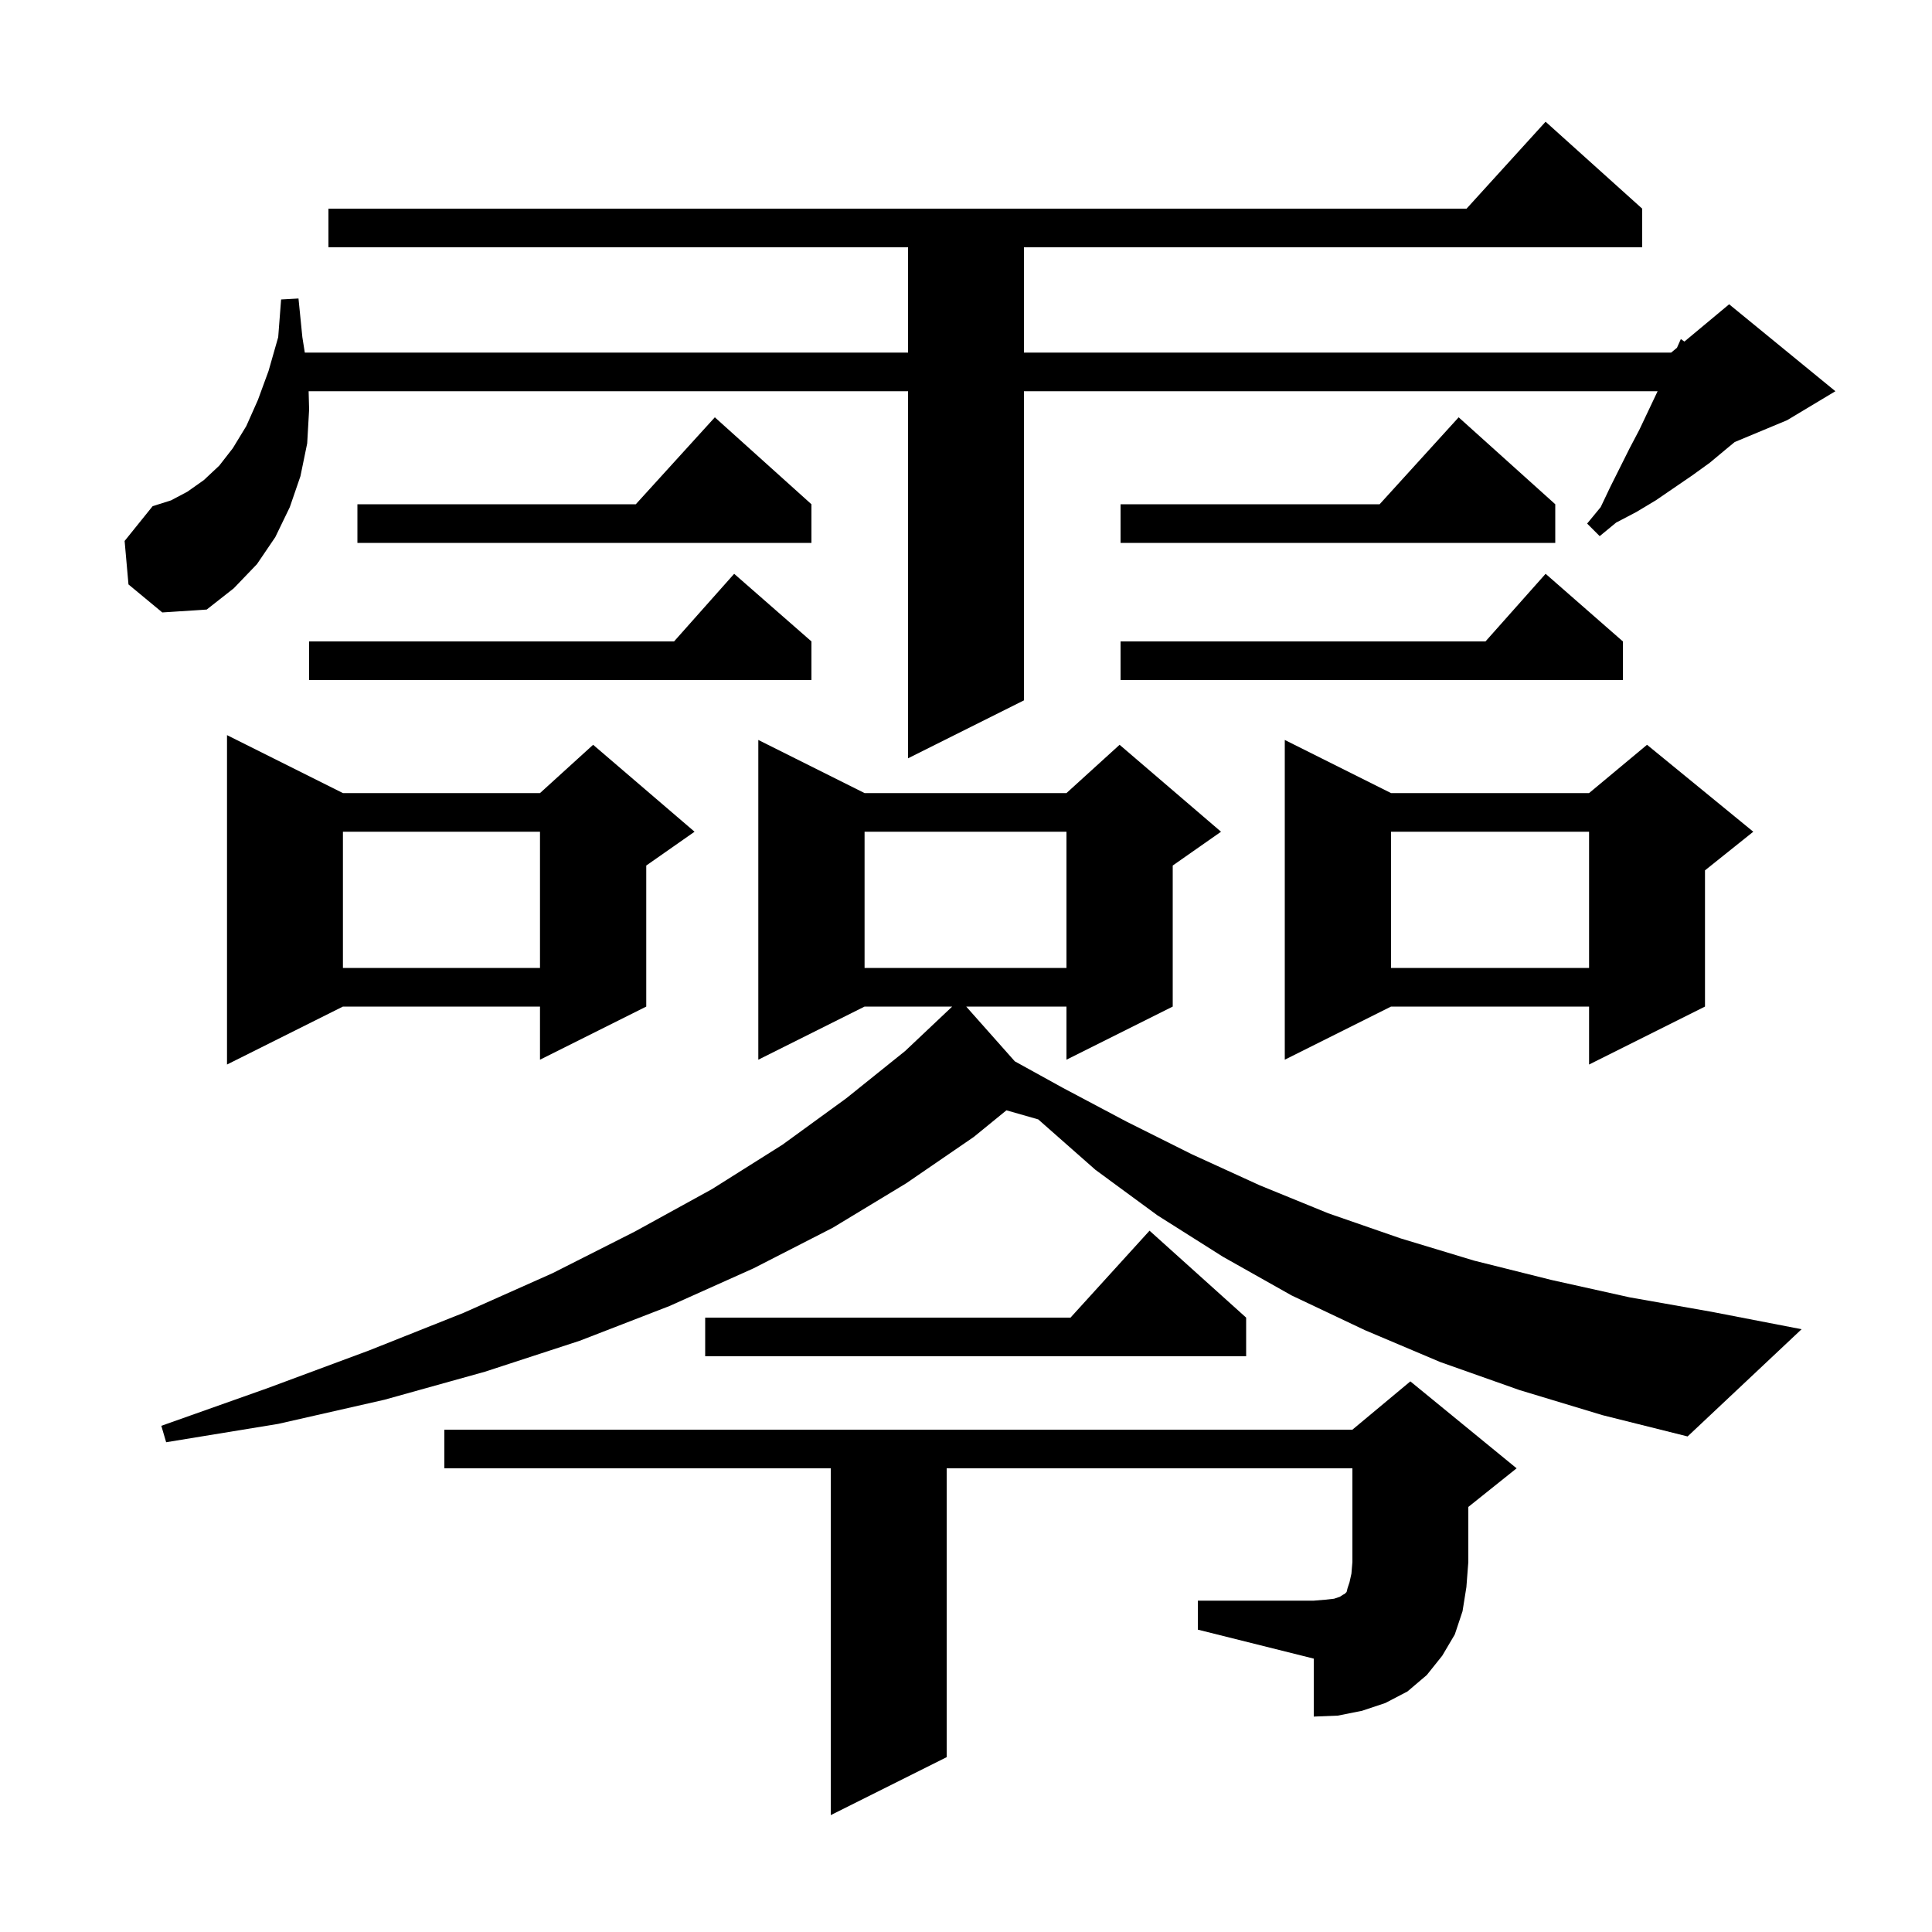 <svg xmlns="http://www.w3.org/2000/svg" xmlns:xlink="http://www.w3.org/1999/xlink" version="1.1" baseProfile="full" viewBox="0 0 200 200" width="200" height="200"><g fill="currentColor"><path d="M 124.0 165.7 L 136.0 165.7 L 137.2 165.6 L 138.1 165.5 L 138.7 165.3 L 139.0 165.1 L 139.2 165.0 L 139.4 164.8 L 139.5 164.4 L 139.7 163.8 L 139.9 162.9 L 140.0 161.7 L 140.0 152.0 L 98.0 152.0 L 98.0 181.9 L 86.0 187.9 L 86.0 152.0 L 46.0 152.0 L 46.0 148.0 L 140.0 148.0 L 146.0 143.0 L 157.0 152.0 L 152.0 156.0 L 152.0 161.7 L 151.8 164.3 L 151.4 166.8 L 150.6 169.2 L 149.3 171.4 L 147.7 173.4 L 145.7 175.1 L 143.4 176.3 L 141.0 177.1 L 138.5 177.6 L 136.0 177.7 L 136.0 171.7 L 124.0 168.7 Z M 157.3 143.9 L 149.1 141.0 L 141.3 137.7 L 133.7 134.1 L 126.6 130.1 L 119.8 125.8 L 113.4 121.1 L 107.5 115.9 L 107.481 115.88 L 104.186 114.939 L 100.8 117.7 L 93.8 122.5 L 86.2 127.1 L 78.0 131.3 L 69.3 135.2 L 60.0 138.8 L 50.2 142.0 L 39.8 144.9 L 28.8 147.4 L 17.2 149.3 L 16.7 147.6 L 27.7 143.7 L 38.2 139.8 L 48.0 135.9 L 57.2 131.8 L 65.7 127.5 L 73.7 123.1 L 81.0 118.5 L 87.6 113.7 L 93.7 108.8 L 98.571 104.2 L 89.5 104.2 L 78.5 109.7 L 78.5 76.6 L 89.5 82.1 L 110.4 82.1 L 115.9 77.1 L 126.4 86.1 L 121.4 89.6 L 121.4 104.2 L 110.4 109.7 L 110.4 104.2 L 100.021 104.2 L 105.052 109.868 L 110.0 112.6 L 116.6 116.1 L 123.4 119.5 L 130.4 122.7 L 137.5 125.6 L 145.0 128.2 L 152.6 130.5 L 160.6 132.5 L 168.7 134.3 L 177.2 135.8 L 186.5 137.6 L 174.7 148.7 L 165.9 146.5 Z M 129.0 136.4 L 129.0 140.4 L 73.0 140.4 L 73.0 136.4 L 110.818 136.4 L 119.0 127.4 Z M 144.0 82.1 L 164.5 82.1 L 170.5 77.1 L 181.5 86.1 L 176.5 90.1 L 176.5 104.2 L 164.5 110.2 L 164.5 104.2 L 144.0 104.2 L 133.0 109.7 L 133.0 76.6 Z M 35.5 82.1 L 55.9 82.1 L 61.4 77.1 L 71.9 86.1 L 66.9 89.6 L 66.9 104.2 L 55.9 109.7 L 55.9 104.2 L 35.5 104.2 L 23.5 110.2 L 23.5 76.1 Z M 144.0 86.1 L 144.0 100.2 L 164.5 100.2 L 164.5 86.1 Z M 89.5 86.1 L 89.5 100.2 L 110.4 100.2 L 110.4 86.1 Z M 35.5 86.1 L 35.5 100.2 L 55.9 100.2 L 55.9 86.1 Z M 13.3 60.5 L 12.9 56.0 L 15.8 52.4 L 17.7 51.8 L 19.4 50.9 L 21.1 49.7 L 22.7 48.2 L 24.1 46.4 L 25.5 44.1 L 26.7 41.4 L 27.8 38.4 L 28.8 34.9 L 29.1 31.0 L 30.9 30.9 L 31.3 34.9 L 31.553 36.5 L 94.0 36.5 L 94.0 25.6 L 34.0 25.6 L 34.0 21.6 L 151.818 21.6 L 160.0 12.6 L 170.0 21.6 L 170.0 25.6 L 106.0 25.6 L 106.0 36.5 L 173.0 36.5 L 173.6 36.0 L 174.0 35.1 L 174.37 35.358 L 179.0 31.5 L 190.0 40.5 L 185.0 43.5 L 179.578 45.759 L 178.8 46.4 L 177.0 47.9 L 175.2 49.2 L 171.4 51.8 L 169.4 53.0 L 167.3 54.1 L 165.6 55.5 L 164.3 54.2 L 165.7 52.5 L 166.7 50.4 L 168.7 46.4 L 169.7 44.5 L 171.595 40.5 L 106.0 40.5 L 106.0 72.5 L 94.0 78.5 L 94.0 40.5 L 31.949 40.5 L 32.0 42.4 L 31.8 45.9 L 31.1 49.3 L 30.0 52.5 L 28.5 55.6 L 26.6 58.4 L 24.2 60.9 L 21.4 63.1 L 16.8 63.4 Z M 168.0 66.4 L 168.0 70.4 L 116.0 70.4 L 116.0 66.4 L 153.778 66.4 L 160.0 59.4 Z M 84.0 66.4 L 84.0 70.4 L 32.0 70.4 L 32.0 66.4 L 69.778 66.4 L 76.0 59.4 Z M 161.0 52.2 L 161.0 56.2 L 116.0 56.2 L 116.0 52.2 L 142.818 52.2 L 151.0 43.2 Z M 84.0 52.2 L 84.0 56.2 L 37.0 56.2 L 37.0 52.2 L 65.818 52.2 L 74.0 43.2 Z "/></g></svg>